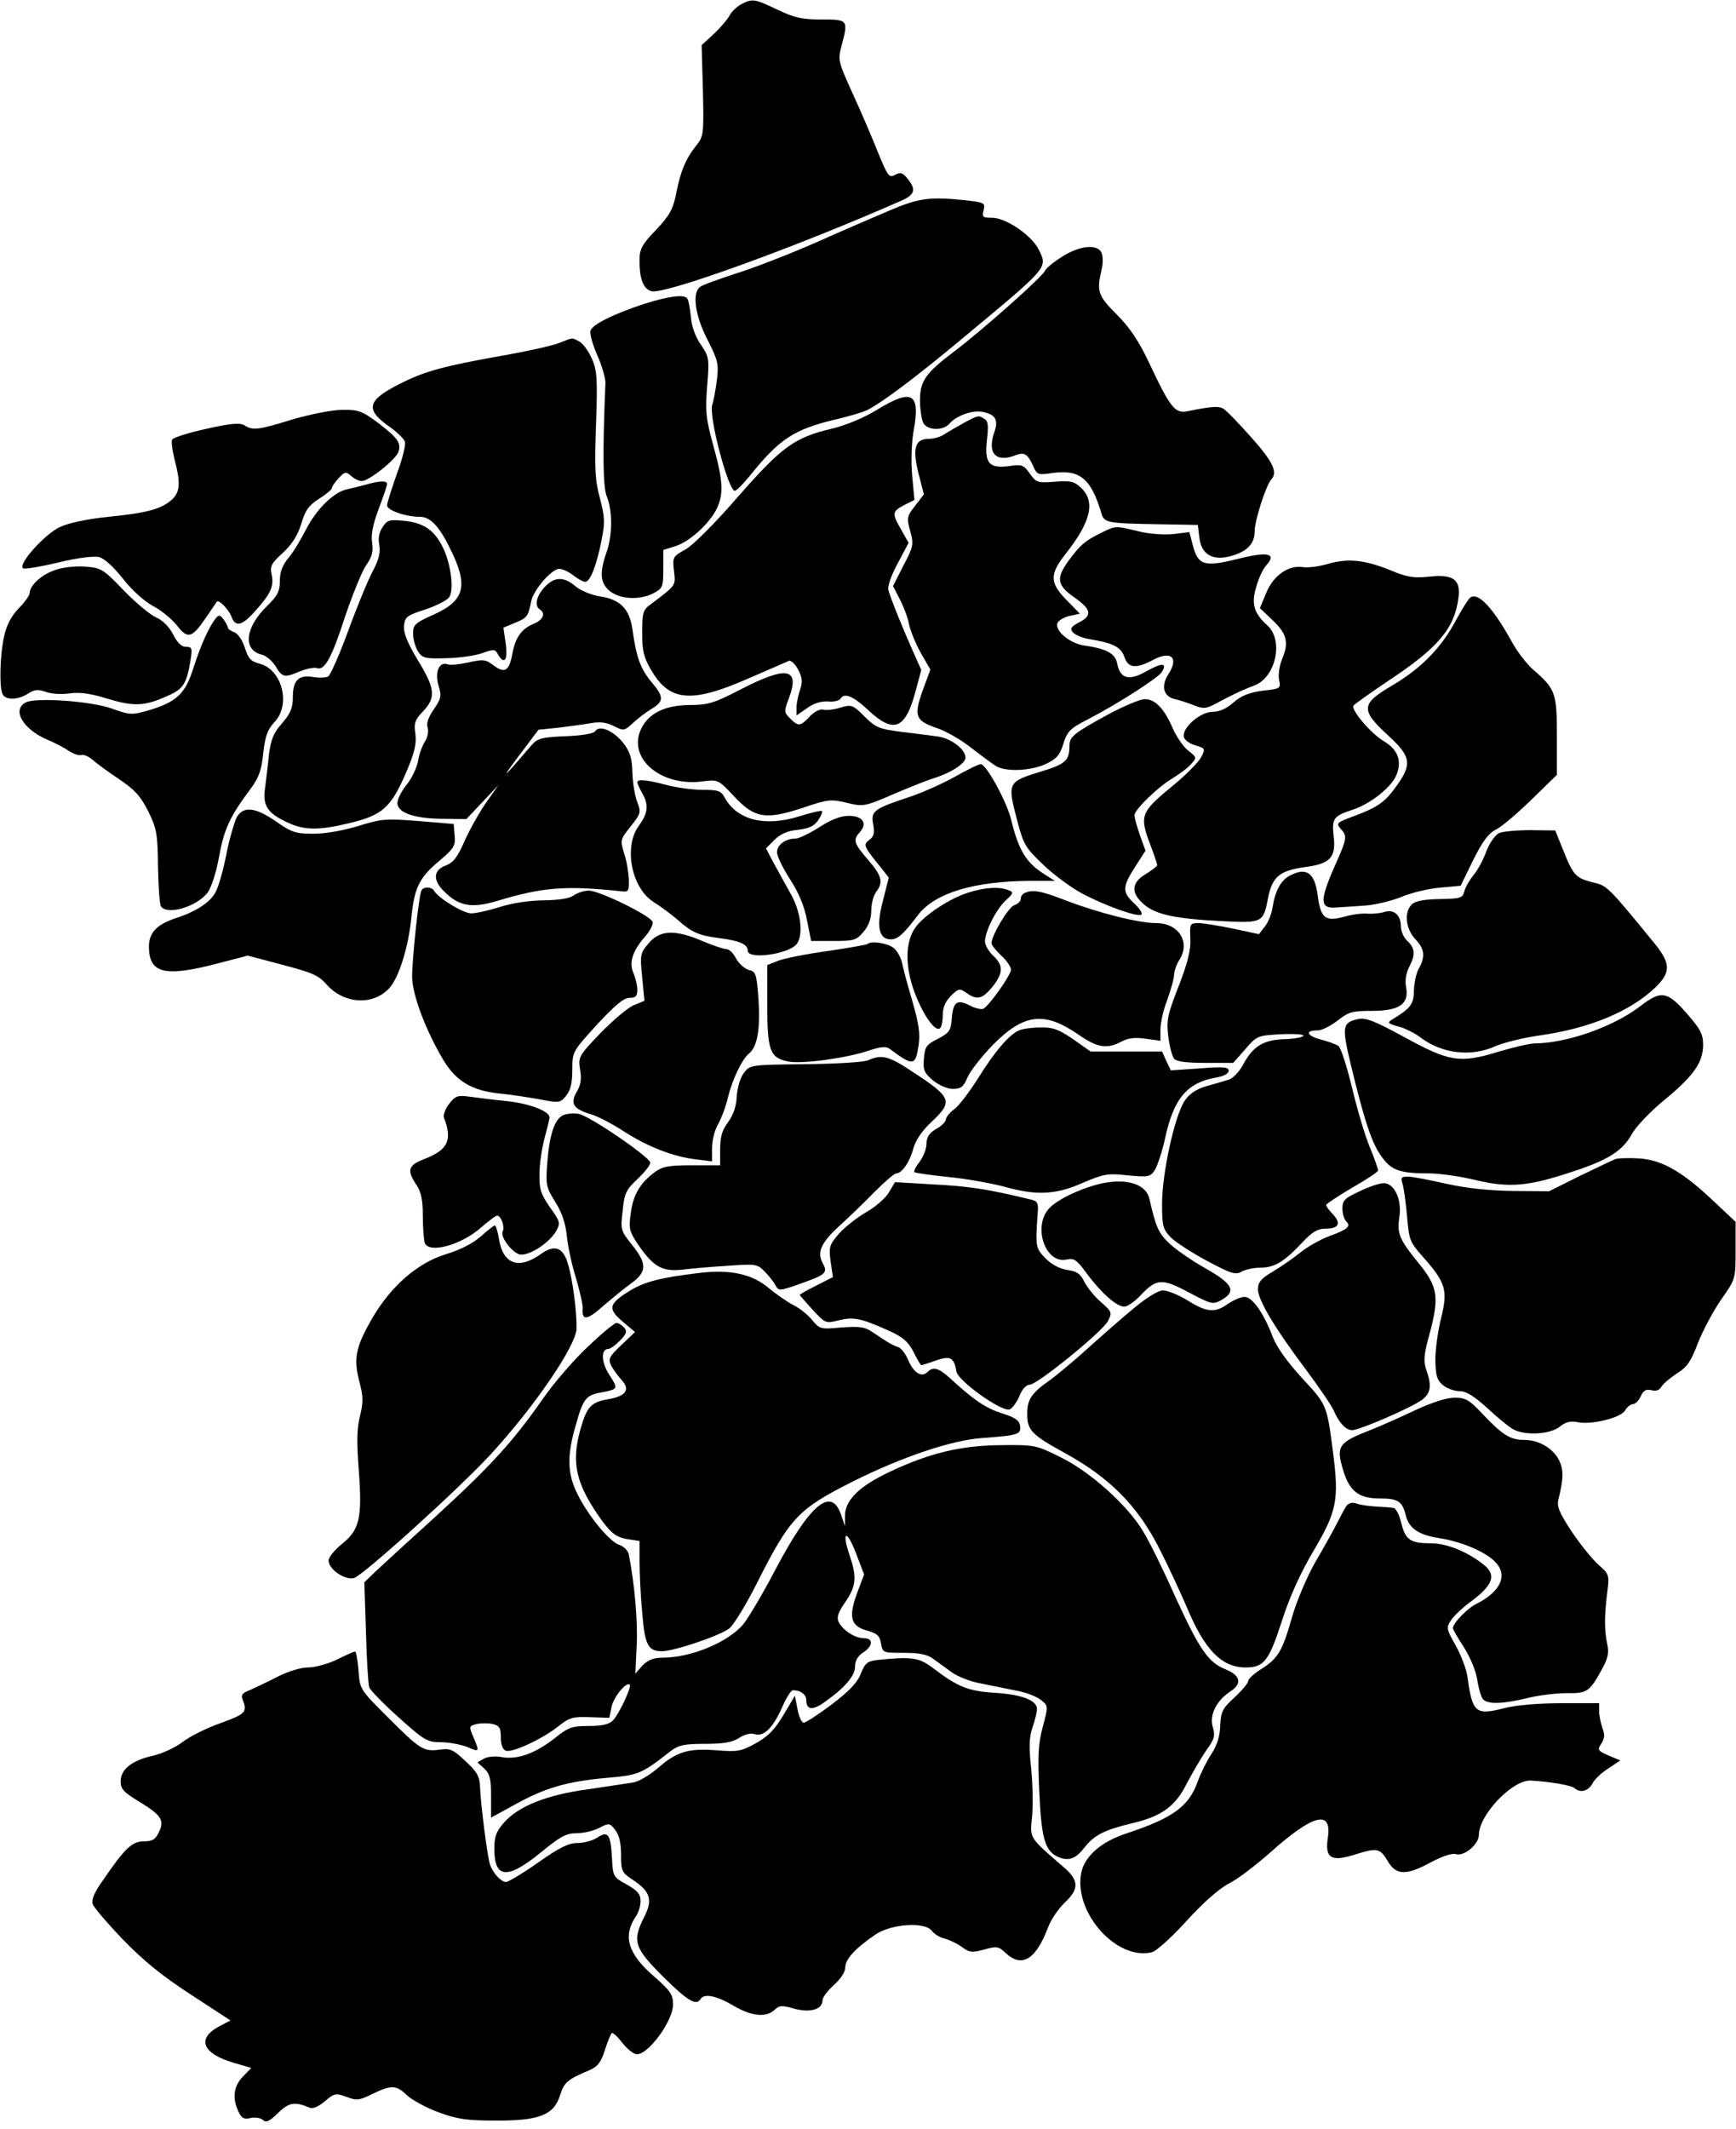 <?xml version="1.0" encoding="UTF-8" standalone="yes"?>
<svg version="1.0" xmlns="http://www.w3.org/2000/svg" width="533.73" height="654.36" viewBox="0 0 534 655" preserveAspectRatio="xMidYMid meet">
  <g transform="translate(0,655) scale(0.1,-0.1)" fill="#000000" stroke="none">
    <path d="M2280 6537 c-13 -7 -29 -22 -35 -33 -6 -12 -27 -37 -48 -57 l-39 -36
4 -140 c3 -132 2 -141 -20 -168 -32 -40 -49 -79 -62 -147 -10 -50 -20 -68 -62
-113 -42 -43 -51 -59 -51 -90 -1 -60 11 -92 37 -99 42 -10 448 137 774 281 36
17 40 33 14 65 -15 19 -22 21 -39 12 -18 -10 -22 -5 -53 71 -18 45 -53 127
-78 181 -43 95 -45 101 -34 143 22 82 21 83 -60 83 -60 0 -84 5 -136 30 -72
34 -77 35 -112 17z"/>
    <path d="M2740 5904 c-47 -20 -150 -64 -230 -100 -80 -35 -190 -78 -245 -95
-55 -18 -106 -36 -112 -42 -25 -18 -15 -89 23 -162 32 -63 35 -75 29 -124 -4
-30 -10 -64 -14 -75 -13 -33 49 -266 69 -266 5 0 26 21 47 47 90 112 135 142
261 172 44 10 90 24 103 31 47 25 148 101 285 215 272 226 267 220 240 276
-21 44 -101 99 -144 99 -29 0 -32 2 -26 24 5 22 2 23 -57 30 -108 11 -141 7
-229 -30z"/>
    <path d="M3267 5760 c-26 -16 -50 -36 -53 -44 -7 -17 -192 -182 -281 -249 -87
-66 -103 -90 -103 -149 0 -27 5 -58 10 -69 13 -24 62 -25 81 -2 21 24 70 42
101 36 40 -8 50 -24 37 -62 -23 -65 4 -95 64 -72 28 11 38 5 55 -32 12 -28 15
-29 61 -22 82 11 117 -17 148 -120 10 -34 10 -35 188 -38 l110 -2 5 -40 c6
-51 41 -71 96 -56 51 14 74 38 74 77 0 33 35 141 51 159 21 22 5 55 -62 130
-39 44 -78 84 -86 88 -14 8 -35 7 -109 -8 -39 -8 -53 9 -118 147 -33 70 -61
111 -101 151 -57 57 -62 70 -46 138 5 21 4 43 -1 53 -14 26 -68 20 -121 -14z"/>
    <path d="M1984 5616 c-92 -30 -161 -63 -168 -83 -3 -8 6 -42 20 -74 15 -33 26
-72 26 -87 -9 -212 -8 -319 4 -349 18 -43 18 -120 -1 -173 -22 -63 -19 -95 11
-119 32 -25 92 -28 134 -6 28 15 30 19 30 74 l0 59 38 12 c44 14 105 70 127
116 21 45 19 85 -11 193 -23 83 -25 106 -19 183 7 85 6 90 -19 127 -17 24 -29
57 -31 86 -3 26 -7 51 -11 56 -8 14 -53 9 -130 -15z"/>
    <path d="M1720 5495 c-19 -8 -100 -26 -180 -40 -175 -31 -237 -48 -309 -85
-104 -52 -110 -80 -32 -134 22 -16 43 -36 46 -45 3 -9 -8 -54 -25 -99 -16 -46
-30 -89 -30 -97 0 -15 57 -35 101 -35 31 0 59 -28 92 -96 58 -115 47 -161 -48
-204 -60 -27 -65 -32 -65 -60 0 -17 7 -41 15 -54 14 -21 22 -23 88 -21 40 1
90 8 111 16 34 12 39 12 47 -4 20 -34 31 -18 24 33 l-7 49 36 15 c37 15 40 19
50 68 8 35 63 98 86 98 9 0 29 -9 43 -20 14 -11 30 -20 37 -20 15 0 35 51 50
128 11 55 10 71 -5 129 -15 55 -17 91 -12 227 5 144 3 167 -13 203 -10 23 -27
46 -38 52 -24 13 -19 13 -62 -4z"/>
    <path d="M2699 5290 c-41 -25 -95 -48 -141 -59 -114 -27 -153 -55 -288 -209
-70 -81 -137 -148 -161 -162 -40 -22 -41 -24 -36 -67 5 -46 8 -42 -73 -103
-22 -16 -25 -25 -25 -87 0 -56 5 -76 28 -115 56 -96 123 -102 295 -27 64 28
122 53 129 56 6 2 19 -10 28 -27 13 -25 14 -38 6 -62 -6 -17 -11 -42 -11 -55
l0 -24 32 22 c20 15 43 22 64 21 18 -2 35 2 39 8 12 20 39 9 86 -35 78 -73
114 -59 145 57 l18 67 -26 58 c-31 70 -68 161 -75 187 -4 10 8 45 28 82 l34
64 -22 39 c-30 52 -29 57 8 77 l32 16 -7 74 c-4 43 -2 100 4 136 22 119 -3
134 -111 68z"/>
    <path d="M900 5260 c-107 -33 -123 -35 -148 -19 -14 9 -41 7 -117 -10 -55 -12
-102 -27 -106 -33 -4 -5 0 -33 7 -62 19 -72 17 -99 -8 -123 -33 -29 -75 -41
-196 -53 -67 -7 -123 -19 -150 -32 -48 -23 -133 -119 -111 -127 7 -2 56 6 109
19 58 14 108 20 124 16 16 -4 44 -30 72 -65 27 -35 64 -69 93 -85 27 -14 60
-42 75 -61 32 -42 46 -38 88 24 17 25 33 48 34 50 6 7 36 -23 45 -46 12 -33
32 -29 72 16 49 54 59 77 52 112 -6 27 -2 35 34 68 29 27 46 54 57 90 12 41
23 56 54 76 22 14 40 29 40 33 0 5 9 18 21 31 19 20 22 21 38 7 10 -9 24 -16
33 -16 22 0 105 66 113 90 9 28 -3 43 -64 90 -49 36 -60 40 -110 39 -31 0 -99
-14 -151 -29z"/>
    <path d="M2965 5249 c-22 -12 -49 -28 -60 -35 -11 -8 -32 -14 -47 -14 -43 0
-52 -28 -33 -105 l17 -66 -27 -35 c-26 -33 -26 -38 -15 -78 11 -41 10 -47 -21
-106 l-32 -63 21 -41 c12 -23 25 -57 28 -76 4 -19 20 -59 36 -88 l30 -52 -24
-65 c-28 -79 -22 -93 47 -116 26 -9 73 -36 103 -60 31 -24 65 -49 76 -56 31
-18 105 -15 152 6 34 16 44 27 55 62 12 39 21 48 74 75 96 50 217 128 229 146
18 29 1 30 -47 3 -54 -31 -81 -23 -90 23 -6 32 -33 46 -101 56 -45 6 -92 46
-83 69 3 8 20 18 37 22 l32 7 -41 42 c-52 53 -53 79 -2 143 77 98 92 160 46
203 -21 19 -32 22 -80 18 -53 -4 -57 -3 -77 25 -19 27 -25 29 -64 23 -62 -8
-76 9 -68 81 5 42 4 57 -7 64 -19 12 -19 12 -64 -12z"/>
    <path d="M1125 5059 c-16 -4 -42 -11 -57 -14 -42 -8 -96 -62 -128 -125 -16
-31 -40 -71 -54 -87 -18 -22 -26 -43 -26 -70 0 -32 -7 -46 -40 -78 -67 -66
-75 -134 -16 -149 14 -3 33 -20 43 -36 20 -34 27 -36 76 -15 20 8 42 12 50 10
24 -10 46 29 87 156 23 68 52 140 65 159 19 27 23 44 19 70 -4 24 2 56 20 104
14 37 26 72 26 77 0 11 -24 10 -65 -2z"/>
    <path d="M1176 4928 c-11 -16 -14 -35 -10 -55 4 -23 -1 -44 -20 -80 -14 -26
-48 -108 -75 -182 -27 -74 -55 -137 -62 -142 -7 -4 -27 -5 -46 -2 -45 8 -63
-10 -63 -61 0 -34 -7 -51 -34 -82 -27 -31 -34 -51 -40 -99 -3 -33 -9 -79 -12
-103 -7 -51 9 -75 71 -103 49 -23 94 -24 182 -3 109 25 135 48 184 163 24 57
30 84 26 114 -5 33 -1 43 24 69 40 42 37 70 -17 158 -32 53 -44 84 -42 105 3
27 9 32 66 50 35 12 69 29 74 39 15 26 3 107 -22 155 -26 51 -58 73 -120 79
-43 4 -50 2 -64 -20z"/>
    <path d="M3386 4910 c-50 -25 -63 -37 -98 -84 -40 -55 -37 -76 17 -114 53 -37
56 -56 14 -77 -24 -13 -28 -19 -19 -30 7 -8 28 -17 49 -21 75 -12 99 -24 110
-55 12 -35 35 -37 87 -10 57 31 82 8 48 -44 -23 -36 -15 -68 21 -76 17 -4 44
-13 61 -20 25 -10 35 -9 60 4 48 26 87 45 123 58 66 25 91 139 40 185 -42 38
-50 67 -34 119 7 26 21 56 31 66 33 37 4 43 -90 19 -101 -25 -120 -19 -136 41
l-11 42 -49 -6 c-27 -3 -73 0 -106 8 -74 18 -71 18 -118 -5z"/>
    <path d="M4085 4815 c-27 -8 -61 -12 -75 -10 -45 8 -92 -25 -114 -78 l-20 -48
37 -35 c46 -43 53 -70 32 -120 -9 -22 -13 -50 -10 -65 6 -27 5 -28 -51 -34
-41 -6 -65 -15 -89 -36 -21 -19 -44 -29 -65 -29 -37 0 -94 -49 -88 -77 2 -10
18 -21 35 -26 31 -9 32 -10 18 -37 -8 -15 -50 -58 -95 -94 -91 -75 -95 -87
-60 -178 11 -29 20 -56 20 -60 0 -3 -16 -15 -35 -27 -45 -26 -47 -59 -5 -94
36 -31 98 -44 241 -51 122 -6 126 -5 140 71 13 65 35 84 111 95 81 10 99 30
91 96 -6 54 0 62 59 81 54 18 118 68 134 106 18 44 5 79 -39 105 -39 23 -101
96 -93 109 3 5 52 39 108 77 153 101 203 161 215 254 8 57 -16 74 -89 66 -49
-5 -69 -2 -121 20 -80 32 -130 37 -192 19z"/>
    <path d="M165 4795 c-40 -14 -75 -47 -75 -70 0 -6 -15 -28 -34 -47 -23 -24
-37 -51 -45 -87 -12 -56 -15 -150 -5 -175 8 -21 48 -20 79 0 20 13 31 14 56 5
16 -6 50 -8 74 -4 30 4 65 -1 116 -17 80 -24 113 -23 183 9 49 21 59 37 71
109 6 38 5 42 -14 42 -14 0 -27 13 -40 39 -12 23 -32 43 -51 51 -17 7 -62 44
-100 83 -65 68 -70 70 -122 74 -31 2 -70 -3 -93 -12z"/>
    <path d="M1675 4744 c-26 -28 -32 -58 -15 -69 19 -12 10 -33 -21 -45 -35 -15
-54 -41 -63 -89 -10 -55 -23 -64 -57 -39 -26 20 -33 20 -79 10 -27 -6 -56 -9
-63 -6 -26 10 -41 -23 -29 -64 10 -33 9 -40 -14 -74 -17 -24 -24 -44 -19 -57
3 -11 0 -30 -9 -43 -8 -13 -18 -40 -21 -61 -4 -20 -20 -54 -37 -74 -16 -20
-28 -46 -26 -57 4 -28 56 -45 142 -45 l70 -1 50 53 49 52 -36 -51 c-20 -28
-50 -81 -67 -118 -23 -53 -36 -70 -60 -79 -38 -14 -40 -45 -4 -80 45 -45 84
-52 162 -29 141 43 213 48 382 30 23 -3 25 0 24 37 -1 22 -7 58 -15 81 -12 40
-11 42 21 82 31 39 32 43 20 74 -7 18 -14 58 -15 89 -1 45 -6 64 -28 93 -30
38 -74 57 -87 36 -5 -7 -39 -13 -91 -15 -74 -3 -86 -7 -104 -27 -86 -101 -100
-114 -43 -38 l64 85 59 6 c33 4 78 10 101 14 29 5 49 3 72 -9 30 -15 32 -15
59 10 15 14 40 33 55 42 40 24 41 37 3 82 -35 42 -48 77 -60 164 -9 63 -38 92
-99 101 -27 4 -60 18 -76 31 -36 31 -65 30 -95 -2z"/>
    <path d="M4524 4712 c-6 -4 -26 -36 -45 -71 -44 -83 -106 -147 -196 -200 -96
-56 -98 -75 -13 -153 71 -65 75 -88 28 -154 -37 -52 -58 -67 -133 -95 -52 -19
-55 -22 -41 -38 22 -24 21 -29 -20 -121 -44 -101 -43 -126 6 -122 19 1 60 4
90 6 30 2 80 14 110 26 30 13 84 26 119 29 l65 6 38 78 c29 58 47 83 71 95 18
9 67 51 110 93 l77 75 0 120 c0 132 -4 144 -72 203 -20 17 -51 57 -68 89 -58
104 -102 150 -126 134z"/>
    <path d="M663 4648 c-21 -26 -47 -84 -69 -153 -25 -80 -52 -105 -140 -131 -49
-14 -55 -14 -111 6 -64 23 -234 35 -265 19 -44 -23 -8 -83 67 -115 22 -9 51
-24 65 -34 14 -9 31 -15 38 -13 7 3 23 -4 35 -14 12 -11 49 -38 82 -60 49 -33
66 -52 90 -99 26 -53 29 -70 30 -170 1 -61 5 -116 9 -122 18 -29 109 -2 143
41 12 16 27 61 36 112 16 86 33 123 99 211 24 33 32 57 37 108 6 52 13 71 34
94 52 54 24 162 -45 180 -27 7 -35 15 -46 50 -8 24 -22 44 -33 47 -10 4 -19
10 -19 14 0 4 -6 15 -13 25 -11 15 -15 15 -24 4z"/>
    <path d="M2280 4430 c-85 -44 -102 -49 -161 -49 -73 -1 -123 -25 -146 -71 -46
-91 58 -181 188 -164 47 6 48 6 96 -45 64 -69 98 -74 213 -36 77 26 86 27 135
15 51 -12 54 -12 146 28 52 22 105 43 119 47 55 17 100 46 100 64 0 26 -44 59
-84 65 -17 2 -66 9 -110 14 -71 9 -82 13 -117 48 -36 36 -40 37 -74 27 -19 -6
-43 -9 -53 -6 -10 2 -27 -6 -41 -21 -29 -31 -35 -32 -61 -6 -18 18 -19 21 -3
63 34 92 -7 99 -147 27z"/>
    <path d="M3409 4352 c-106 -58 -119 -68 -119 -97 0 -43 -12 -55 -76 -75 -117
-36 -116 -34 -84 -158 19 -71 25 -81 80 -133 32 -31 86 -70 119 -88 72 -38
170 -73 182 -65 5 3 -4 18 -21 34 -38 35 -38 51 2 113 l32 50 -17 47 c-9 26
-17 54 -17 62 0 17 73 88 121 116 19 12 44 30 54 42 17 19 17 20 -10 41 -15
12 -36 43 -47 68 -26 61 -55 91 -87 90 -14 0 -65 -22 -112 -47z"/>
    <path d="M2935 4159 c-38 -21 -99 -48 -135 -60 -112 -37 -122 -44 -114 -85 5
-27 2 -38 -12 -48 -20 -15 -18 -19 38 -88 l22 -28 -18 -71 c-21 -79 -13 -119
24 -119 21 0 38 14 84 75 52 68 172 104 346 105 l75 0 -30 19 c-58 36 -81 73
-105 171 -14 56 -77 170 -93 169 -7 0 -43 -18 -82 -40z"/>
    <path d="M1960 4143 c1 -5 7 -19 15 -33 21 -36 18 -62 -10 -100 -48 -65 -23
-192 45 -235 21 -13 53 -37 72 -53 46 -41 67 -50 129 -58 64 -8 89 -19 89 -39
0 -28 124 -11 150 20 22 27 14 101 -19 157 -16 29 -40 72 -53 96 l-22 42 26
26 c18 18 40 28 72 31 35 4 51 12 63 30 9 13 14 26 11 28 -2 2 -33 -5 -68 -16
-107 -34 -193 -12 -231 57 -11 21 -20 24 -68 24 -31 0 -81 7 -111 15 -61 16
-90 19 -90 8z"/>
    <path d="M726 4033 c-7 -16 -22 -66 -31 -113 -9 -47 -24 -98 -32 -113 -16 -32
-59 -61 -124 -82 -60 -20 -83 -46 -82 -91 2 -79 50 -90 208 -49 l96 25 95 -25
c106 -28 121 -34 149 -65 52 -58 139 -64 189 -13 31 30 62 128 71 223 9 88 24
120 84 170 47 40 52 48 49 79 l-3 36 -108 9 c-101 8 -114 7 -185 -15 -46 -14
-101 -24 -138 -24 -55 0 -68 4 -116 38 -66 45 -102 48 -122 10z"/>
    <path d="M2520 4005 c-30 -19 -63 -35 -73 -35 -31 0 -57 -19 -57 -42 0 -12 18
-49 40 -83 26 -40 44 -82 52 -125 l13 -65 68 0 c63 0 71 2 93 28 16 19 24 40
24 66 0 20 7 46 15 57 23 30 18 49 -25 99 -44 51 -47 61 -25 85 24 27 9 50
-34 50 -25 0 -54 -11 -91 -35z"/>
    <path d="M4612 3987 c-12 -6 -29 -30 -39 -56 -9 -25 -27 -59 -40 -74 -13 -16
-25 -38 -28 -50 -5 -20 -13 -22 -76 -23 -50 -1 -75 -6 -86 -17 -24 -24 -18
-75 11 -106 29 -30 32 -54 11 -91 -8 -14 -14 -44 -15 -67 0 -42 -10 -55 -66
-89 -17 -10 -15 -13 18 -22 20 -5 52 -21 70 -35 65 -49 155 -59 228 -26 25 11
88 27 141 34 151 22 274 73 351 146 49 47 49 74 -1 136 -144 176 -146 178
-189 188 -53 13 -62 22 -92 98 l-25 62 -76 1 c-42 0 -86 -4 -97 -9z"/>
    <path d="M3970 3857 c-29 -14 -47 -47 -55 -99 -3 -20 -14 -47 -24 -59 l-18
-23 -79 17 c-44 9 -92 17 -107 17 -26 0 -27 -2 -25 -47 2 -35 -8 -75 -36 -147
-34 -87 -38 -105 -32 -154 4 -31 12 -62 18 -69 7 -9 38 -13 96 -13 l86 0 37
42 c35 41 38 42 107 46 40 2 72 0 72 -4 0 -5 -26 -10 -57 -11 -66 -2 -98 -21
-129 -79 -12 -22 -31 -42 -45 -46 -13 -4 -44 -13 -69 -20 -30 -9 -51 -23 -65
-44 -31 -45 -70 -224 -70 -316 0 -70 2 -79 27 -105 15 -15 66 -48 113 -73 73
-39 87 -43 105 -32 11 6 37 12 57 12 44 0 74 18 130 78 30 32 47 42 71 42 41
0 49 16 23 44 -12 12 -21 25 -21 29 0 3 36 27 80 53 44 25 80 49 80 53 0 4
-11 36 -25 70 -15 35 -39 117 -55 183 -16 67 -35 125 -42 130 -7 5 -32 14 -55
20 -44 12 -49 28 -9 28 13 0 40 14 61 30 34 27 45 30 106 30 84 0 115 21 105
73 -4 20 0 43 9 61 20 38 19 59 -5 81 -11 10 -20 30 -20 45 0 35 -22 54 -52
44 -13 -4 -36 -6 -52 -5 -16 2 -49 -3 -73 -10 -56 -15 -70 -3 -79 66 -9 69
-34 88 -84 62z"/>
    <path d="M1296 3811 c-8 -13 -29 -210 -29 -267 1 -56 42 -164 96 -255 39 -65
87 -94 171 -103 33 -3 90 -12 125 -18 61 -12 64 -11 82 11 14 17 19 40 19 80
0 56 1 56 76 139 55 59 82 82 100 82 19 0 24 5 24 25 0 13 -5 35 -11 49 -15
33 -5 68 32 111 17 19 29 41 26 49 -8 20 -164 96 -196 96 -15 0 -36 -7 -47
-15 -12 -9 -44 -14 -91 -15 -42 0 -97 -8 -135 -20 -34 -11 -75 -20 -89 -20
-24 0 -99 45 -114 69 -7 13 -32 14 -39 2z"/>
    <path d="M2979 3804 c-56 -17 -135 -69 -162 -106 -33 -44 -34 -121 -3 -203 27
-70 62 -119 77 -109 5 3 9 21 9 40 0 24 8 43 25 60 23 23 27 24 47 10 33 -24
50 -20 81 18 34 43 34 66 2 96 -14 13 -25 33 -25 44 1 32 34 98 64 126 24 22
25 25 9 31 -28 12 -74 9 -124 -7z"/>
    <path d="M3153 3803 c-7 -2 -13 -11 -13 -18 0 -8 -9 -16 -20 -20 -18 -6 -70
-93 -70 -117 0 -5 14 -23 30 -38 17 -15 30 -35 30 -43 0 -17 -69 -114 -86
-121 -6 -2 -24 2 -40 10 -39 21 -52 12 -56 -38 -3 -39 -7 -45 -43 -64 -36 -18
-40 -25 -43 -61 -3 -35 1 -44 28 -67 19 -15 44 -26 61 -26 25 0 33 6 45 35 8
19 43 64 77 99 96 98 160 106 266 32 58 -40 87 -44 132 -20 21 11 43 13 75 8
l44 -6 0 35 c0 20 9 61 21 91 11 31 21 66 21 78 1 13 8 32 15 43 37 55 0 115
-70 115 -54 0 -177 31 -279 70 -75 29 -100 34 -125 23z"/>
    <path d="M1995 3648 c-26 -30 -27 -36 -20 -104 l7 -73 -34 -14 c-18 -8 -64
-47 -102 -86 -67 -70 -68 -73 -62 -112 5 -29 2 -48 -11 -69 -20 -35 -10 -52
44 -68 21 -6 67 -30 102 -53 73 -47 152 -78 223 -86 l48 -6 0 41 c0 22 8 56
19 74 10 18 24 55 30 82 14 56 43 117 65 135 26 21 35 78 29 167 -6 78 -8 85
-30 90 -13 4 -30 19 -39 35 -8 16 -21 29 -30 29 -8 0 -41 11 -74 25 -84 36
-131 34 -165 -7z"/>
    <path d="M2669 3646 c-3 -3 -58 -12 -124 -22 -66 -9 -135 -23 -152 -30 l-33
-13 0 -123 c0 -141 8 -163 66 -174 42 -8 180 11 247 34 32 11 52 13 61 7 76
-56 82 -56 92 11 5 35 0 66 -19 132 -14 48 -29 102 -32 119 -4 18 -16 40 -28
48 -20 14 -68 21 -78 11z"/>
    <path d="M5046 3454 c-82 -63 -225 -113 -322 -114 -17 0 -68 -12 -115 -26
-118 -36 -149 -31 -288 45 -90 49 -119 61 -142 56 -50 -11 -51 -23 -23 -141
42 -174 65 -243 95 -283 30 -42 56 -51 147 -51 30 0 95 -9 144 -21 102 -24
161 -19 298 27 107 35 151 63 179 112 13 25 57 71 102 108 91 75 119 116 119
170 0 33 -9 49 -51 97 -60 68 -78 71 -143 21z"/>
    <path d="M3135 3380 c-30 -12 -76 -66 -128 -150 -26 -41 -58 -83 -72 -93 -14
-10 -25 -24 -25 -30 0 -7 -13 -21 -30 -30 -22 -13 -30 -26 -30 -46 0 -16 -10
-40 -21 -55 -12 -15 -19 -29 -16 -32 2 -3 49 -9 103 -15 55 -5 131 -19 170
-29 102 -29 162 -26 245 11 64 27 76 30 138 23 65 -6 70 -5 84 17 8 13 23 58
32 100 26 120 68 169 157 184 23 4 38 12 38 21 0 11 -16 13 -89 7 l-89 -6 -14
29 -13 29 -110 0 -110 0 -54 38 c-44 30 -62 37 -100 36 -25 0 -55 -4 -66 -9z"/>
    <path d="M2670 3288 c-14 -6 -99 -11 -194 -12 -168 -2 -169 -2 -188 -27 -11
-14 -20 -45 -22 -72 -1 -31 -11 -58 -27 -80 -18 -24 -24 -45 -24 -82 l0 -50
-87 0 c-72 0 -91 -4 -114 -21 -45 -33 -67 -70 -74 -126 -7 -48 -4 -57 21 -95
49 -71 75 -86 139 -79 30 4 94 9 142 12 82 6 88 5 110 -18 13 -13 28 -32 33
-42 10 -18 13 -18 75 4 82 29 87 34 70 65 -18 34 -3 64 57 118 25 23 72 68
103 100 31 31 61 57 67 57 17 0 41 34 52 75 7 26 26 55 56 83 68 64 64 75 -60
156 -71 47 -92 53 -135 34z"/>
    <path d="M1381 3154 c-12 -15 -19 -35 -16 -43 27 -69 12 -99 -61 -127 -49 -19
-54 -34 -24 -79 15 -22 20 -47 20 -97 0 -36 3 -73 6 -82 13 -34 114 -6 175 49
22 19 43 35 48 35 12 0 24 -36 17 -48 -10 -17 33 -72 57 -72 31 0 87 38 107
72 14 26 13 29 -19 74 -28 41 -33 55 -32 103 0 31 8 81 16 111 8 30 15 58 15
62 0 19 -59 42 -128 50 -42 4 -95 11 -118 14 -36 5 -44 3 -63 -22z"/>
    <path d="M1734 3120 c-28 -11 -44 -58 -51 -147 -5 -68 -4 -75 24 -120 21 -33
32 -66 36 -104 3 -31 15 -89 28 -130 12 -41 22 -84 21 -96 -3 -37 14 -35 64
10 27 23 66 55 87 70 47 35 47 59 1 117 -35 43 -36 47 -29 105 5 53 10 64 45
97 22 21 40 43 40 51 0 16 -185 143 -220 150 -14 3 -35 1 -46 -3z"/>
    <path d="M4970 2984 c-8 -3 -58 -27 -110 -52 l-94 -47 -111 1 c-74 1 -141 8
-205 22 -52 12 -105 22 -118 22 -21 0 -23 -3 -17 -22 4 -13 10 -57 14 -100 6
-72 8 -79 49 -125 70 -79 77 -102 56 -187 -10 -39 -18 -98 -18 -130 1 -49 5
-62 24 -78 12 -10 35 -18 51 -18 20 0 44 -15 86 -53 32 -30 68 -59 80 -65 36
-19 111 -15 141 8 18 15 34 19 54 15 42 -10 136 13 148 36 6 10 17 19 24 19 7
0 18 11 24 24 8 18 16 23 33 19 14 -4 25 0 31 11 5 9 27 27 48 41 31 19 43 37
64 93 15 38 47 98 71 133 45 64 45 64 45 152 l0 88 -66 62 c-98 93 -160 128
-230 133 -33 2 -66 1 -74 -2z"/>
    <path d="M3393 2910 c-61 -13 -138 -48 -165 -77 -52 -55 -13 -172 53 -158 23
5 31 0 63 -44 44 -59 91 -101 115 -101 9 0 31 15 49 34 50 53 66 54 149 10 70
-37 74 -38 100 -24 48 27 36 50 -47 97 -41 23 -92 58 -112 77 -34 32 -42 50
-62 138 -10 44 -67 63 -143 48z"/>
    <path d="M2734 2881 c-10 -17 -42 -45 -69 -60 -28 -16 -66 -46 -84 -66 -30
-35 -32 -41 -26 -86 l7 -48 -51 -26 c-28 -14 -51 -27 -51 -29 0 -1 18 -22 40
-46 39 -42 40 -42 80 -32 45 11 67 7 152 -31 45 -20 61 -34 78 -66 11 -23 22
-41 24 -41 2 0 22 6 44 14 45 16 57 10 64 -33 4 -29 140 -126 164 -117 8 3 22
22 30 41 8 21 21 35 32 35 24 1 222 162 240 195 14 27 13 29 -21 59 -20 17
-42 45 -51 62 -12 25 -23 33 -53 37 -25 4 -50 18 -68 37 -29 30 -30 35 -23
135 3 36 1 40 -27 46 -123 30 -188 40 -293 45 l-119 7 -19 -32z"/>
    <path d="M4183 2885 c-46 -21 -53 -28 -53 -53 0 -15 5 -33 12 -40 15 -15 5
-24 -55 -46 -26 -10 -65 -32 -86 -49 -22 -18 -60 -44 -85 -59 -36 -21 -46 -33
-46 -54 0 -33 51 -119 148 -248 41 -55 79 -111 85 -125 16 -38 38 -61 57 -61
22 0 177 67 213 92 29 21 33 44 15 94 -9 27 -8 46 12 117 28 107 23 139 -34
209 -61 75 -68 92 -61 142 9 55 -15 106 -48 106 -12 0 -46 -11 -74 -25z"/>
    <path d="M1477 2745 c-24 -21 -64 -41 -107 -54 -85 -26 -166 -96 -223 -192
-53 -91 -61 -126 -43 -197 13 -48 13 -65 3 -107 -10 -38 -11 -80 -4 -170 11
-147 2 -182 -53 -226 -22 -18 -40 -40 -40 -50 0 -27 50 -61 78 -54 27 7 326
277 423 383 133 145 260 331 262 384 1 50 -11 148 -26 198 -15 53 -41 63 -85
31 -68 -48 -116 -30 -128 49 -4 22 -9 40 -13 40 -3 -1 -23 -16 -44 -35z"/>
    <path d="M2145 2633 c-116 -14 -164 -27 -208 -54 -65 -40 -69 -55 -22 -95 l38
-32 -42 -40 c-39 -37 -41 -43 -31 -64 7 -13 22 -33 33 -45 26 -29 11 -49 -44
-58 -51 -9 -64 -23 -83 -89 -31 -107 -15 -174 68 -288 28 -37 42 -47 74 -53
l39 -6 0 -62 c0 -34 3 -105 8 -157 8 -101 18 -120 61 -120 37 0 179 48 207 70
14 11 53 75 87 143 100 198 126 225 293 309 152 76 306 128 400 134 108 8 119
11 115 37 -2 17 -15 26 -56 39 -50 16 -86 40 -163 111 -33 29 -49 33 -66 16
-18 -18 -42 -3 -59 36 -8 20 -22 38 -32 41 -18 6 -30 13 -77 45 -25 17 -40 19
-97 15 -64 -6 -67 -5 -90 23 -13 16 -39 37 -58 46 -19 10 -52 33 -74 51 -52
45 -122 60 -221 47z"/>
    <path d="M3489 2526 c-35 -29 -98 -84 -139 -121 -41 -37 -96 -84 -123 -103
-55 -39 -67 -58 -67 -102 0 -50 13 -64 117 -121 138 -76 223 -162 290 -294 28
-55 65 -135 83 -177 55 -133 108 -188 182 -188 57 0 72 20 112 144 25 77 58
149 99 218 70 119 77 154 58 301 -19 146 -19 145 -95 227 -45 49 -78 95 -90
126 -28 74 -63 124 -87 124 -12 0 -34 -10 -51 -21 -40 -29 -65 -27 -124 10
-28 17 -62 31 -76 31 -15 0 -49 -21 -89 -54z"/>
    <path d="M1808 2407 c-42 -39 -105 -112 -139 -161 -93 -133 -160 -206 -329
-361 -85 -77 -169 -154 -187 -171 l-33 -32 5 -153 c2 -85 7 -161 10 -170 4
-10 44 -51 91 -93 79 -71 88 -76 130 -76 24 0 60 -7 79 -14 40 -17 40 -17 21
29 -15 34 -14 35 10 41 13 3 35 3 49 0 21 -5 25 -12 25 -42 0 -21 6 -37 15
-40 19 -8 115 37 162 75 34 27 45 30 97 28 l60 -2 7 35 c7 30 45 77 56 67 6
-7 -34 -92 -52 -110 -12 -12 -33 -17 -74 -17 -53 0 -63 -4 -107 -39 -59 -46
-113 -65 -160 -57 -19 4 -43 2 -55 -4 l-21 -12 21 -19 c17 -16 21 -32 21 -85
l0 -66 73 40 c94 52 160 71 280 82 102 9 108 11 200 83 24 18 41 22 106 22 57
0 84 5 104 18 17 11 36 16 48 12 28 -9 56 18 85 83 12 28 27 52 33 52 23 0 41
-13 41 -30 0 -30 18 -33 53 -9 63 44 97 82 97 111 0 18 8 33 25 44 31 20 32
44 2 44 -26 0 -63 23 -77 49 -7 15 -3 29 20 62 34 50 36 76 14 142 -26 76 -11
85 18 11 l26 -68 -20 -53 c-29 -77 -22 -105 27 -119 33 -9 41 -16 45 -40 5
-29 6 -29 70 -29 47 0 73 -5 90 -18 14 -10 40 -29 58 -42 18 -13 58 -29 88
-34 30 -6 79 -16 109 -22 30 -5 65 -19 77 -29 23 -18 23 -18 6 -82 -14 -51
-16 -89 -11 -198 6 -140 17 -181 52 -200 35 -18 59 -11 87 26 30 38 61 54 144
74 92 21 136 52 171 123 18 34 45 80 60 102 25 34 28 45 20 72 -11 36 11 81
54 109 37 24 32 49 -14 68 -54 21 -81 61 -157 227 -35 79 -79 168 -97 197 -47
80 -164 185 -255 229 -74 37 -79 38 -181 37 -125 -1 -221 -24 -344 -82 -93
-44 -137 -86 -138 -135 l0 -32 -12 35 c-30 88 -96 32 -202 -169 -38 -73 -83
-148 -98 -167 -46 -56 -161 -104 -250 -104 -27 0 -44 -7 -61 -24 l-22 -25 4
86 c4 73 -6 187 -24 280 -2 12 -15 25 -29 30 -31 10 -96 89 -130 158 -30 61
-32 116 -5 208 23 84 32 95 79 103 52 10 53 11 25 54 -25 38 -27 80 -3 80 6 0
21 11 35 25 21 21 23 29 14 40 -7 8 -18 15 -24 15 -6 0 -46 -33 -88 -73z"/>
    <path d="M4355 2212 c-44 -21 -107 -49 -140 -62 -97 -38 -105 -49 -83 -122 19
-65 48 -88 111 -88 58 0 71 -8 82 -52 10 -40 39 -60 102 -70 67 -10 138 -40
170 -70 44 -41 23 -93 -54 -132 -29 -14 -73 -60 -73 -75 0 -4 15 -30 34 -59
19 -30 37 -73 41 -100 4 -26 12 -53 17 -59 14 -17 59 -16 138 3 36 9 90 15
121 15 62 -1 70 4 109 76 17 31 21 49 15 75 -9 41 -9 87 0 159 7 54 6 56 -28
86 -19 17 -56 63 -82 102 -38 58 -46 77 -40 99 16 65 16 91 1 121 -19 36 -62
61 -106 61 -43 0 -67 15 -125 76 -45 48 -55 54 -90 54 -25 0 -70 -15 -120 -38z"/>
    <path d="M4143 1918 c-5 -7 -18 -31 -29 -53 -11 -22 -41 -76 -67 -120 -26 -46
-57 -118 -72 -170 -30 -106 -43 -127 -95 -160 -22 -14 -40 -30 -40 -37 0 -6
-19 -29 -42 -50 -37 -34 -42 -44 -44 -86 -1 -33 -9 -60 -27 -88 -14 -21 -33
-59 -42 -84 -27 -77 -76 -113 -218 -160 -80 -26 -131 -71 -141 -123 -23 -122
110 -270 218 -243 13 3 62 47 107 97 52 57 101 100 131 115 26 13 82 56 125
94 133 119 192 134 178 45 -9 -61 10 -73 79 -52 73 23 81 22 105 -18 26 -45
57 -46 134 -4 34 18 64 28 75 25 26 -9 72 30 72 59 0 61 103 170 160 167 57
-3 126 -15 134 -23 17 -16 42 -10 55 13 6 13 28 34 49 47 l37 25 -36 15 c-34
15 -35 18 -22 37 10 16 11 28 3 48 -5 15 -10 38 -10 52 l0 24 -116 0 c-72 0
-139 -6 -175 -15 -89 -23 -99 -15 -114 95 -3 24 -20 68 -36 97 -29 51 -30 55
-15 78 9 14 39 42 67 62 63 48 73 78 34 109 -50 40 -114 66 -162 66 -64 0 -79
10 -92 63 -6 25 -17 46 -24 46 -6 1 -30 3 -52 4 -22 1 -49 5 -61 9 -13 5 -24
2 -31 -6z"/>
    <path d="M1035 1444 c-27 -13 -67 -24 -88 -24 -23 0 -62 -12 -95 -29 -31 -16
-70 -34 -85 -41 -22 -8 -27 -15 -22 -28 16 -39 10 -45 -67 -73 -43 -15 -95
-41 -117 -58 -22 -17 -61 -35 -89 -42 -66 -14 -102 -42 -102 -79 0 -24 9 -34
59 -64 67 -41 77 -57 58 -94 -10 -21 -19 -27 -46 -27 -36 0 -58 -21 -127 -122
-25 -35 -34 -57 -30 -71 4 -11 46 -60 94 -110 63 -65 121 -112 209 -169 l121
-79 -36 -19 c-69 -37 -50 -83 45 -111 l55 -16 -26 -27 c-28 -29 -33 -65 -14
-106 10 -22 17 -26 39 -21 14 3 31 0 38 -7 8 -8 20 -3 45 22 34 33 51 36 97
17 10 -5 28 3 47 19 29 25 34 26 67 14 31 -12 40 -11 80 9 58 28 73 28 106 -4
15 -14 58 -38 96 -52 57 -21 85 -26 174 -26 137 -1 182 17 201 77 13 41 22 49
93 79 23 10 34 25 45 60 8 26 18 49 21 53 3 3 18 -10 33 -30 15 -19 35 -35 45
-35 36 0 111 103 111 153 0 31 -8 42 -59 87 -81 70 -96 124 -55 185 8 11 14
32 14 46 0 22 -9 32 -42 51 -42 23 -43 24 -46 83 -4 72 -12 84 -46 61 -14 -9
-41 -16 -60 -16 -27 0 -56 -14 -121 -60 -47 -33 -92 -60 -99 -60 -15 0 -40 27
-49 53 -8 22 -29 185 -31 240 -1 32 -9 46 -45 79 -38 36 -47 40 -80 35 -49 -6
-59 0 -160 101 -85 85 -85 85 -89 144 -3 32 -7 58 -11 57 -3 0 -28 -11 -56
-25z"/>
    <path d="M2699 1443 c-31 -4 -38 -9 -51 -42 -11 -28 -36 -54 -90 -95 -41 -31
-80 -56 -86 -56 -6 0 -15 19 -19 42 l-8 41 -35 -59 c-27 -45 -47 -66 -85 -87
-45 -25 -56 -27 -120 -22 -88 7 -124 -4 -181 -54 -26 -22 -60 -43 -78 -45 -17
-3 -80 -12 -139 -21 -126 -17 -213 -52 -257 -102 -24 -27 -30 -43 -30 -81 0
-92 40 -95 142 -12 61 50 79 60 111 60 21 0 52 7 69 16 31 16 33 16 50 -6 12
-15 18 -39 18 -76 0 -52 2 -55 40 -80 50 -34 58 -60 31 -112 -37 -74 -31 -94
58 -183 76 -75 102 -91 116 -69 11 18 49 10 100 -20 56 -33 100 -38 127 -14
15 15 23 15 62 4 48 -13 86 -2 86 26 0 9 16 30 35 47 21 19 35 40 35 54 0 26
32 60 94 102 50 33 153 39 173 10 7 -9 24 -20 39 -23 14 -4 38 -15 53 -26 23
-17 31 -18 68 -8 39 11 45 10 66 -10 50 -47 93 -22 131 78 9 25 33 59 52 77
44 41 43 68 -2 107 -110 95 -106 89 -99 158 3 35 2 101 -3 148 -7 65 -6 95 4
125 8 22 14 48 14 57 0 27 -47 45 -130 50 -80 5 -114 18 -187 74 -46 35 -66
38 -174 27z"/>
  </g>
</svg>